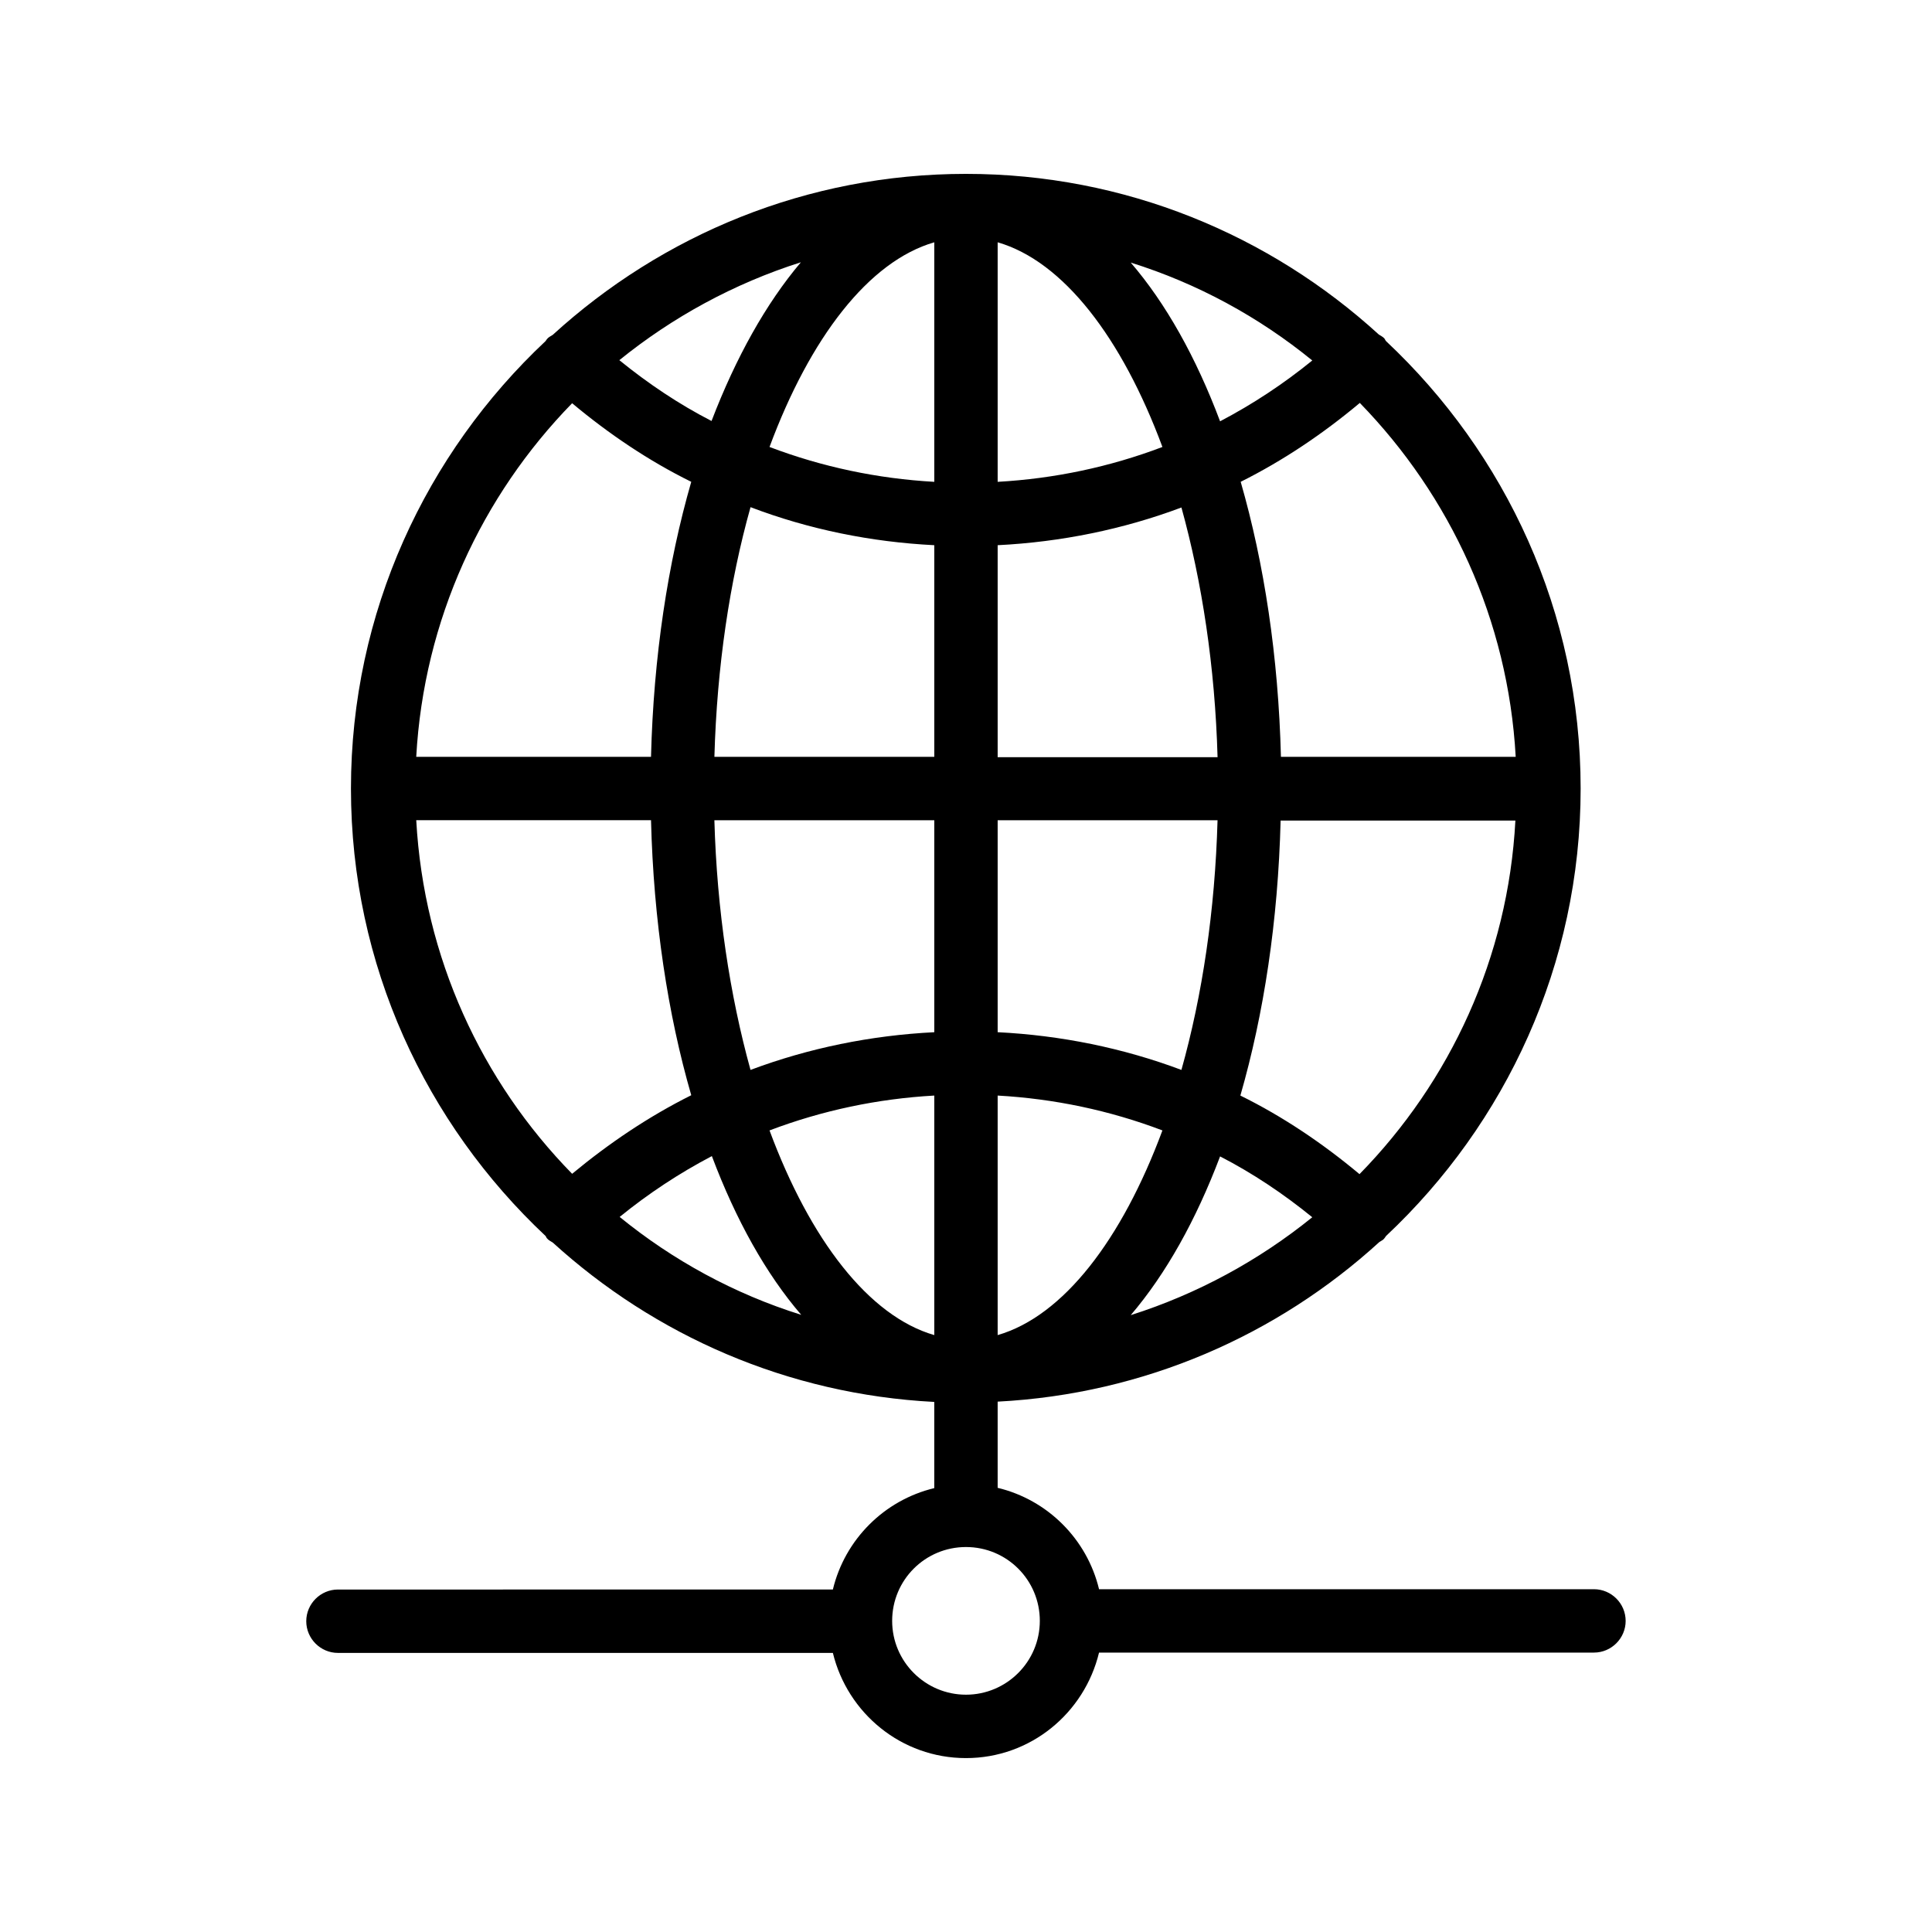 <?xml version="1.0" encoding="UTF-8"?>
<!-- Uploaded to: SVG Repo, www.svgrepo.com, Generator: SVG Repo Mixer Tools -->
<svg fill="#000000" width="800px" height="800px" version="1.1" viewBox="144 144 512 512" xmlns="http://www.w3.org/2000/svg">
 <path d="m566.42 565.16h-131.16c-3.191-13.266-13.602-23.68-26.871-26.871v-22.84c38.879-2.016 74.145-17.633 101.18-42.32 0.504-0.336 1.008-0.504 1.344-1.008 0.168-0.168 0.25-0.418 0.418-0.586 31.656-29.727 51.555-71.875 51.555-118.56 0-46.77-19.902-88.84-51.555-118.56-0.168-0.168-0.25-0.418-0.418-0.672-0.418-0.504-1.008-0.754-1.512-1.09-28.887-26.367-67.258-42.574-109.41-42.574s-80.527 16.207-109.5 42.656c-0.504 0.336-1.09 0.586-1.512 1.09-0.168 0.168-0.25 0.418-0.418 0.586-31.656 29.727-51.555 71.875-51.555 118.56 0 46.77 19.902 88.84 51.555 118.56 0.168 0.168 0.168 0.418 0.418 0.672 0.418 0.504 1.008 0.754 1.512 1.09 27.039 24.602 62.219 40.223 101.1 42.234v22.84c-13.266 3.191-23.68 13.602-26.871 26.871l-131.16 0.004c-4.617 0-8.398 3.777-8.398 8.398 0 4.617 3.777 8.398 8.398 8.398h131.16c3.863 15.953 18.137 27.875 35.27 27.875 17.129 0 31.402-11.922 35.266-27.961h131.16c4.617 0 8.398-3.777 8.398-8.398-0.004-4.617-3.781-8.395-8.402-8.395zm-158.03-67.344v-63.48c15.031 0.84 29.727 3.945 43.664 9.238-10.746 28.969-26.281 49.207-43.664 54.242zm58.945-47.355c8.648 4.449 16.793 9.91 24.434 16.121-14.105 11.418-30.398 20.32-48.113 25.945 9.324-10.914 17.301-25.191 23.68-42.066zm-58.945-32.918v-56.172h58.273c-0.672 23.93-4.031 46.434-9.574 66.168-15.445-5.797-31.906-9.156-48.699-9.996zm0-72.969v-56.09c16.793-0.84 33.25-4.199 48.703-9.992 5.457 19.734 8.902 42.234 9.574 66.168h-58.277zm0-72.883v-63.48c17.383 5.039 32.914 25.273 43.664 54.242-13.938 5.293-28.633 8.398-43.664 9.238zm35.266-58.105c17.719 5.543 34.008 14.441 48.113 25.945-7.641 6.215-15.785 11.586-24.434 16.121-6.379-16.961-14.355-31.234-23.68-42.066zm-52.059-5.375v63.48c-15.031-0.84-29.727-3.945-43.664-9.238 10.75-28.969 26.281-49.203 43.664-54.242zm-59.031 47.359c-8.648-4.449-16.793-9.91-24.434-16.121 14.105-11.418 30.398-20.32 48.113-25.945-9.234 10.914-17.211 25.188-23.68 42.066zm59.031 32.914v56.09h-58.273c0.672-23.93 4.031-46.434 9.574-66.168 15.449 5.879 31.906 9.238 48.699 10.078zm0 72.887v56.176c-16.793 0.84-33.25 4.199-48.703 9.992-5.457-19.734-8.902-42.234-9.574-66.168zm0 72.965v63.48c-17.383-5.039-32.914-25.273-43.664-54.242 13.938-5.289 28.633-8.398 43.664-9.238zm-35.266 58.109c-17.719-5.543-34.008-14.441-48.113-25.945 7.641-6.215 15.785-11.586 24.434-16.121 6.383 16.957 14.359 31.234 23.68 42.066zm147.95-37.285c-9.742-8.145-20.32-15.281-31.57-20.824 6.215-21.578 9.992-46.266 10.664-72.883h62.219c-1.93 36.359-17.297 69.191-41.312 93.707zm41.398-110.59h-62.219c-0.672-26.617-4.449-51.305-10.664-72.883 11.25-5.625 21.746-12.68 31.57-20.906 23.93 24.602 39.297 57.434 41.312 93.789zm-250.06-93.707c9.742 8.145 20.32 15.281 31.57 20.824-6.215 21.578-9.992 46.266-10.664 72.883h-62.219c2.016-36.355 17.383-69.188 41.312-93.707zm-41.312 110.5h62.219c0.672 26.617 4.449 51.387 10.664 72.883-11.25 5.625-21.746 12.68-31.57 20.824-23.93-24.434-39.297-57.266-41.312-93.707zm145.69 231.75c-10.746 0-19.566-8.734-19.566-19.566 0-10.832 8.734-19.566 19.566-19.566s19.566 8.734 19.566 19.566c-0.004 10.836-8.82 19.566-19.566 19.566z"/>
</svg>